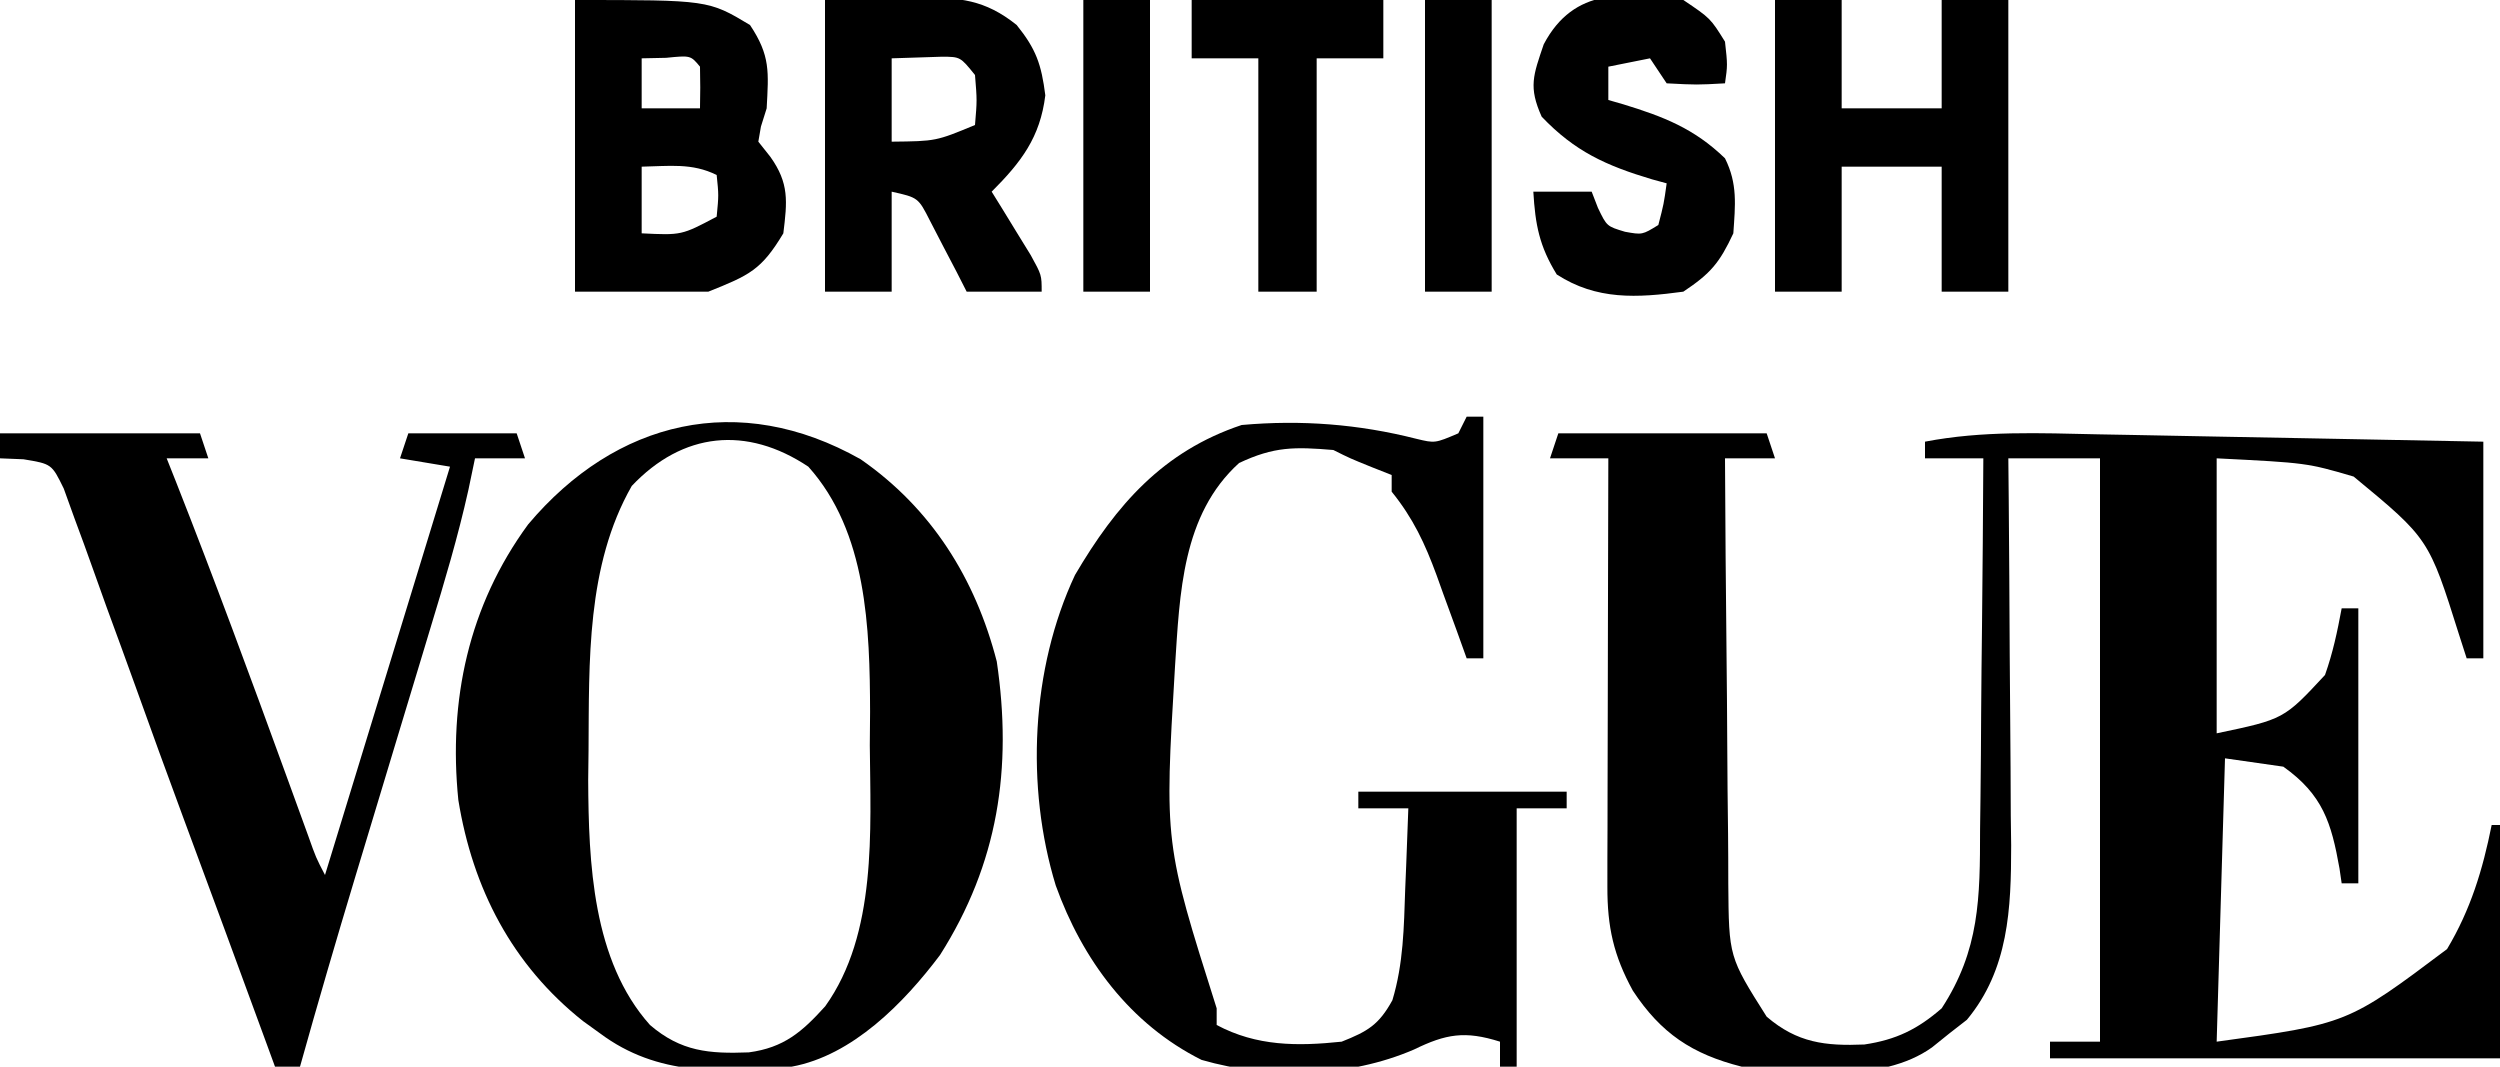 <?xml version="1.0" encoding="UTF-8"?>
<svg xmlns="http://www.w3.org/2000/svg" version="1.1" width="300" height="128">
  <path d="M0 0 C8.25 0 16.5 0 25 0 C25.33 0.99 25.66 1.98 26 3 C24.02 3 22.04 3 20 3 C20.038 10.85 20.098 18.7 20.184 26.549 C20.223 30.195 20.256 33.84 20.271 37.485 C20.286 41.006 20.321 44.527 20.368 48.048 C20.39 50.038 20.392 52.029 20.394 54.02 C20.464 62.831 20.464 62.831 25 70 C28.672 73.147 32.036 73.535 36.723 73.34 C40.539 72.77 43.1 71.518 46 69 C50.567 61.995 50.601 55.744 50.609 47.531 C50.626 46.255 50.642 44.979 50.659 43.664 C50.7 40.297 50.723 36.931 50.738 33.564 C50.758 30.118 50.8 26.672 50.84 23.227 C50.914 16.484 50.965 9.742 51 3 C48.69 3 46.38 3 44 3 C44 2.34 44 1.68 44 1 C50.923 -0.333 57.785 -0.028 64.809 0.121 C66.144 0.145 67.479 0.169 68.814 0.193 C72.308 0.255 75.801 0.324 79.294 0.395 C82.867 0.466 86.441 0.531 90.014 0.596 C97.009 0.724 104.005 0.862 111 1 C111 9.58 111 18.16 111 27 C110.34 27 109.68 27 109 27 C108.546 25.588 108.546 25.588 108.082 24.148 C104.461 12.641 104.461 12.641 95.438 5.188 C89.824 3.545 89.824 3.545 79 3 C79 13.89 79 24.78 79 36 C87.068 34.306 87.068 34.306 92 29 C92.949 26.323 93.476 23.809 94 21 C94.66 21 95.32 21 96 21 C96 31.89 96 42.78 96 54 C95.34 54 94.68 54 94 54 C93.914 53.408 93.827 52.817 93.738 52.207 C92.765 46.734 91.737 43.369 87 40 C84.69 39.67 82.38 39.34 80 39 C79.67 50.22 79.34 61.44 79 73 C94.707 70.858 94.707 70.858 106.645 61.891 C109.473 57.162 110.925 52.377 112 47 C112.33 47 112.66 47 113 47 C113 56.24 113 65.48 113 75 C95.18 75 77.36 75 59 75 C59 74.34 59 73.68 59 73 C60.98 73 62.96 73 65 73 C65 49.9 65 26.8 65 3 C61.37 3 57.74 3 54 3 C54.016 4.649 54.031 6.299 54.048 7.998 C54.102 14.142 54.136 20.287 54.165 26.431 C54.178 29.086 54.2 31.741 54.226 34.395 C54.263 38.221 54.28 42.046 54.293 45.871 C54.308 47.05 54.324 48.228 54.34 49.442 C54.341 57.016 54.044 64.335 49.027 70.375 C48.338 70.911 47.648 71.448 46.938 72 C46.245 72.557 45.553 73.114 44.84 73.688 C38.751 78.031 29.159 76.683 22 76 C16.05 74.495 12.313 71.999 8.938 66.875 C6.629 62.652 5.876 59.233 5.886 54.427 C5.887 53.286 5.887 52.145 5.887 50.97 C5.892 49.738 5.897 48.507 5.902 47.238 C5.904 45.977 5.905 44.716 5.907 43.417 C5.911 40.068 5.92 36.72 5.931 33.371 C5.942 29.952 5.946 26.534 5.951 23.115 C5.962 16.41 5.979 9.705 6 3 C3.69 3 1.38 3 -1 3 C-0.67 2.01 -0.34 1.02 0 0 Z " fill="#000000" transform="translate(187,52)"></path>
  <path d="M0 0 C8.488 5.886 13.769 14.297 16.34 24.27 C18.235 37.111 16.501 48.507 9.527 59.496 C5.213 65.233 -0.966 71.558 -8.273 72.891 C-16.627 73.63 -24.342 74.07 -31.273 68.891 C-31.948 68.405 -32.622 67.919 -33.316 67.418 C-41.818 60.671 -46.546 51.527 -48.273 40.891 C-49.48 28.958 -47.052 17.586 -39.898 7.82 C-29.358 -4.696 -14.611 -8.25 0 0 Z M-27.461 3.203 C-32.92 12.773 -32.573 24.289 -32.648 34.953 C-32.662 36.124 -32.676 37.294 -32.69 38.5 C-32.638 48.41 -32.191 60.159 -25.273 67.891 C-21.541 71.09 -18.166 71.357 -13.418 71.176 C-9.21 70.616 -7.017 68.715 -4.245 65.642 C1.978 56.956 1.192 44.544 1.102 34.328 C1.113 33.009 1.125 31.689 1.137 30.33 C1.107 20.303 0.771 8.74 -6.273 0.891 C-13.676 -4.045 -21.337 -3.271 -27.461 3.203 Z " fill="#000000" transform="translate(103.273,55.109)"></path>
  <path d="M0 0 C0.66 0 1.32 0 2 0 C2 9.57 2 19.14 2 29 C1.34 29 0.68 29 0 29 C-0.398 27.891 -0.797 26.783 -1.207 25.641 C-1.742 24.177 -2.277 22.713 -2.812 21.25 C-3.074 20.52 -3.335 19.791 -3.604 19.039 C-5.012 15.214 -6.414 12.199 -9 9 C-9 8.34 -9 7.68 -9 7 C-9.784 6.691 -10.568 6.381 -11.375 6.062 C-14 5 -14 5 -16 4 C-20.627 3.614 -23.089 3.57 -27.312 5.562 C-34.16 11.773 -34.426 21.218 -35 30 C-36.271 51.204 -36.271 51.204 -30 71 C-30 71.66 -30 72.32 -30 73 C-25.197 75.562 -20.303 75.558 -15 75 C-11.86 73.757 -10.537 72.974 -8.914 70.031 C-7.583 65.617 -7.531 61.275 -7.375 56.688 C-7.336 55.756 -7.298 54.825 -7.258 53.865 C-7.164 51.577 -7.078 49.289 -7 47 C-8.98 47 -10.96 47 -13 47 C-13 46.34 -13 45.68 -13 45 C-4.75 45 3.5 45 12 45 C12 45.66 12 46.32 12 47 C10.02 47 8.04 47 6 47 C6 57.23 6 67.46 6 78 C5.34 78 4.68 78 4 78 C4 77.01 4 76.02 4 75 C-0.212 73.67 -2.484 74.072 -6.312 75.938 C-14.098 79.311 -23.667 79.541 -31.812 77.188 C-40.408 72.89 -46.123 65.133 -49.309 56.262 C-52.936 44.397 -52.275 30.244 -47 19 C-42.059 10.586 -36.453 4.156 -27 1 C-19.845 0.362 -12.975 0.893 -6.023 2.66 C-3.805 3.195 -3.805 3.195 -1 2 C-0.67 1.34 -0.34 0.68 0 0 Z " fill="#000000" transform="translate(176,50)"></path>
  <path d="M0 0 C7.92 0 15.84 0 24 0 C24.33 0.99 24.66 1.98 25 3 C23.35 3 21.7 3 20 3 C20.378 3.951 20.755 4.903 21.145 5.883 C25.739 17.542 30.071 29.291 34.355 41.067 C34.588 41.708 34.822 42.35 35.063 43.011 C35.706 44.775 36.347 46.54 36.988 48.305 C37.916 50.92 37.916 50.92 39 53 C46.425 28.745 46.425 28.745 54 4 C52.02 3.67 50.04 3.34 48 3 C48.33 2.01 48.66 1.02 49 0 C53.29 0 57.58 0 62 0 C62.495 1.485 62.495 1.485 63 3 C61.02 3 59.04 3 57 3 C56.739 4.251 56.478 5.503 56.208 6.792 C54.963 12.388 53.332 17.842 51.664 23.324 C51.183 24.92 51.183 24.92 50.692 26.548 C49.673 29.929 48.649 33.308 47.625 36.688 C46.282 41.128 44.942 45.57 43.602 50.012 C43.283 51.068 42.964 52.124 42.635 53.212 C40.352 60.788 38.129 68.379 36 76 C35.01 76 34.02 76 33 76 C32.644 75.027 32.288 74.054 31.921 73.051 C28.62 64.037 25.3 55.03 21.961 46.03 C20.034 40.825 18.136 35.611 16.265 30.386 C15.131 27.23 13.977 24.081 12.819 20.934 C12.274 19.439 11.738 17.941 11.211 16.44 C10.475 14.351 9.71 12.275 8.938 10.199 C8.513 9.022 8.089 7.845 7.652 6.632 C6.206 3.673 6.206 3.673 2.816 3.113 C1.887 3.075 0.958 3.038 0 3 C0 2.01 0 1.02 0 0 Z " fill="#000000" transform="translate(0,52)"></path>
  <path d="M0 0 C16 0 16 0 21 3 C23.463 6.694 23.23 8.633 23 13 C22.773 13.722 22.546 14.444 22.312 15.188 C22.209 15.786 22.106 16.384 22 17 C22.474 17.598 22.949 18.196 23.438 18.812 C25.715 22 25.47 24.171 25 28 C22.365 32.392 20.955 33.018 16 35 C10.72 35 5.44 35 0 35 C0 23.45 0 11.9 0 0 Z M8 7 C8 8.98 8 10.96 8 13 C10.31 13 12.62 13 15 13 C15.043 11.334 15.041 9.666 15 8 C13.875 6.644 13.875 6.644 10.938 6.938 C9.968 6.958 8.999 6.979 8 7 Z M8 20 C8 22.64 8 25.28 8 28 C12.79 28.234 12.79 28.234 17 26 C17.25 23.416 17.25 23.416 17 21 C14.043 19.522 11.258 19.94 8 20 Z " fill="#000000" transform="translate(69,0)"></path>
  <path d="M0 0 C2.867 -0.062 5.734 -0.124 8.688 -0.188 C10.029 -0.228 10.029 -0.228 11.397 -0.27 C16.105 -0.319 19.18 -0.063 23 3 C25.338 5.902 25.965 7.723 26.438 11.438 C25.817 16.491 23.541 19.459 20 23 C20.433 23.699 20.866 24.397 21.312 25.117 C21.869 26.027 22.426 26.937 23 27.875 C23.557 28.78 24.114 29.685 24.688 30.617 C26 33 26 33 26 35 C23.03 35 20.06 35 17 35 C16.602 34.218 16.203 33.435 15.793 32.629 C15.263 31.617 14.733 30.605 14.188 29.562 C13.404 28.048 13.404 28.048 12.605 26.504 C11.186 23.713 11.186 23.713 8 23 C8 26.96 8 30.92 8 35 C5.36 35 2.72 35 0 35 C0 23.45 0 11.9 0 0 Z M8 7 C8 10.3 8 13.6 8 17 C13.319 16.942 13.319 16.942 18 15 C18.25 12.042 18.25 12.042 18 9 C16.239 6.817 16.239 6.817 14.055 6.805 C11.027 6.902 11.027 6.902 8 7 Z " fill="#000000" transform="translate(99,0)"></path>
  <path d="M0 0 C2.64 0 5.28 0 8 0 C8 4.29 8 8.58 8 13 C11.96 13 15.92 13 20 13 C20 8.71 20 4.42 20 0 C22.64 0 25.28 0 28 0 C28 11.55 28 23.1 28 35 C25.36 35 22.72 35 20 35 C20 30.05 20 25.1 20 20 C16.04 20 12.08 20 8 20 C8 24.95 8 29.9 8 35 C5.36 35 2.72 35 0 35 C0 23.45 0 11.9 0 0 Z " fill="#000000" transform="translate(213,0)"></path>
  <path d="M0 0 C3.25 2.188 3.25 2.188 5 5 C5.312 7.812 5.312 7.812 5 10 C1.625 10.188 1.625 10.188 -2 10 C-2.66 9.01 -3.32 8.02 -4 7 C-5.65 7.33 -7.3 7.66 -9 8 C-9 9.32 -9 10.64 -9 12 C-8.408 12.17 -7.817 12.34 -7.207 12.516 C-2.384 13.995 1.299 15.414 5 19 C6.532 22.064 6.229 24.617 6 28 C4.349 31.539 3.284 32.811 0 35 C-5.562 35.753 -10.4 36.035 -15.188 32.938 C-17.281 29.544 -17.767 26.954 -18 23 C-15.69 23 -13.38 23 -11 23 C-10.752 23.639 -10.505 24.279 -10.25 24.938 C-9.186 27.156 -9.186 27.156 -7 27.812 C-4.928 28.185 -4.928 28.185 -3 27 C-2.344 24.473 -2.344 24.473 -2 22 C-2.87 21.762 -2.87 21.762 -3.758 21.52 C-9.254 19.878 -13.016 18.183 -17 14 C-18.594 10.438 -18.02 9.058 -16.75 5.312 C-13.115 -1.568 -6.996 -0.924 0 0 Z " fill="#000000" transform="translate(202,0)"></path>
  <path d="M0 0 C7.59 0 15.18 0 23 0 C23 2.31 23 4.62 23 7 C20.36 7 17.72 7 15 7 C15 16.24 15 25.48 15 35 C12.69 35 10.38 35 8 35 C8 25.76 8 16.52 8 7 C5.36 7 2.72 7 0 7 C0 4.69 0 2.38 0 0 Z " fill="#000000" transform="translate(143,0)"></path>
  <path d="M0 0 C2.64 0 5.28 0 8 0 C8 11.55 8 23.1 8 35 C5.36 35 2.72 35 0 35 C0 23.45 0 11.9 0 0 Z " fill="#000000" transform="translate(171,0)"></path>
  <path d="M0 0 C2.64 0 5.28 0 8 0 C8 11.55 8 23.1 8 35 C5.36 35 2.72 35 0 35 C0 23.45 0 11.9 0 0 Z " fill="#000000" transform="translate(130,0)"></path>
</svg>
